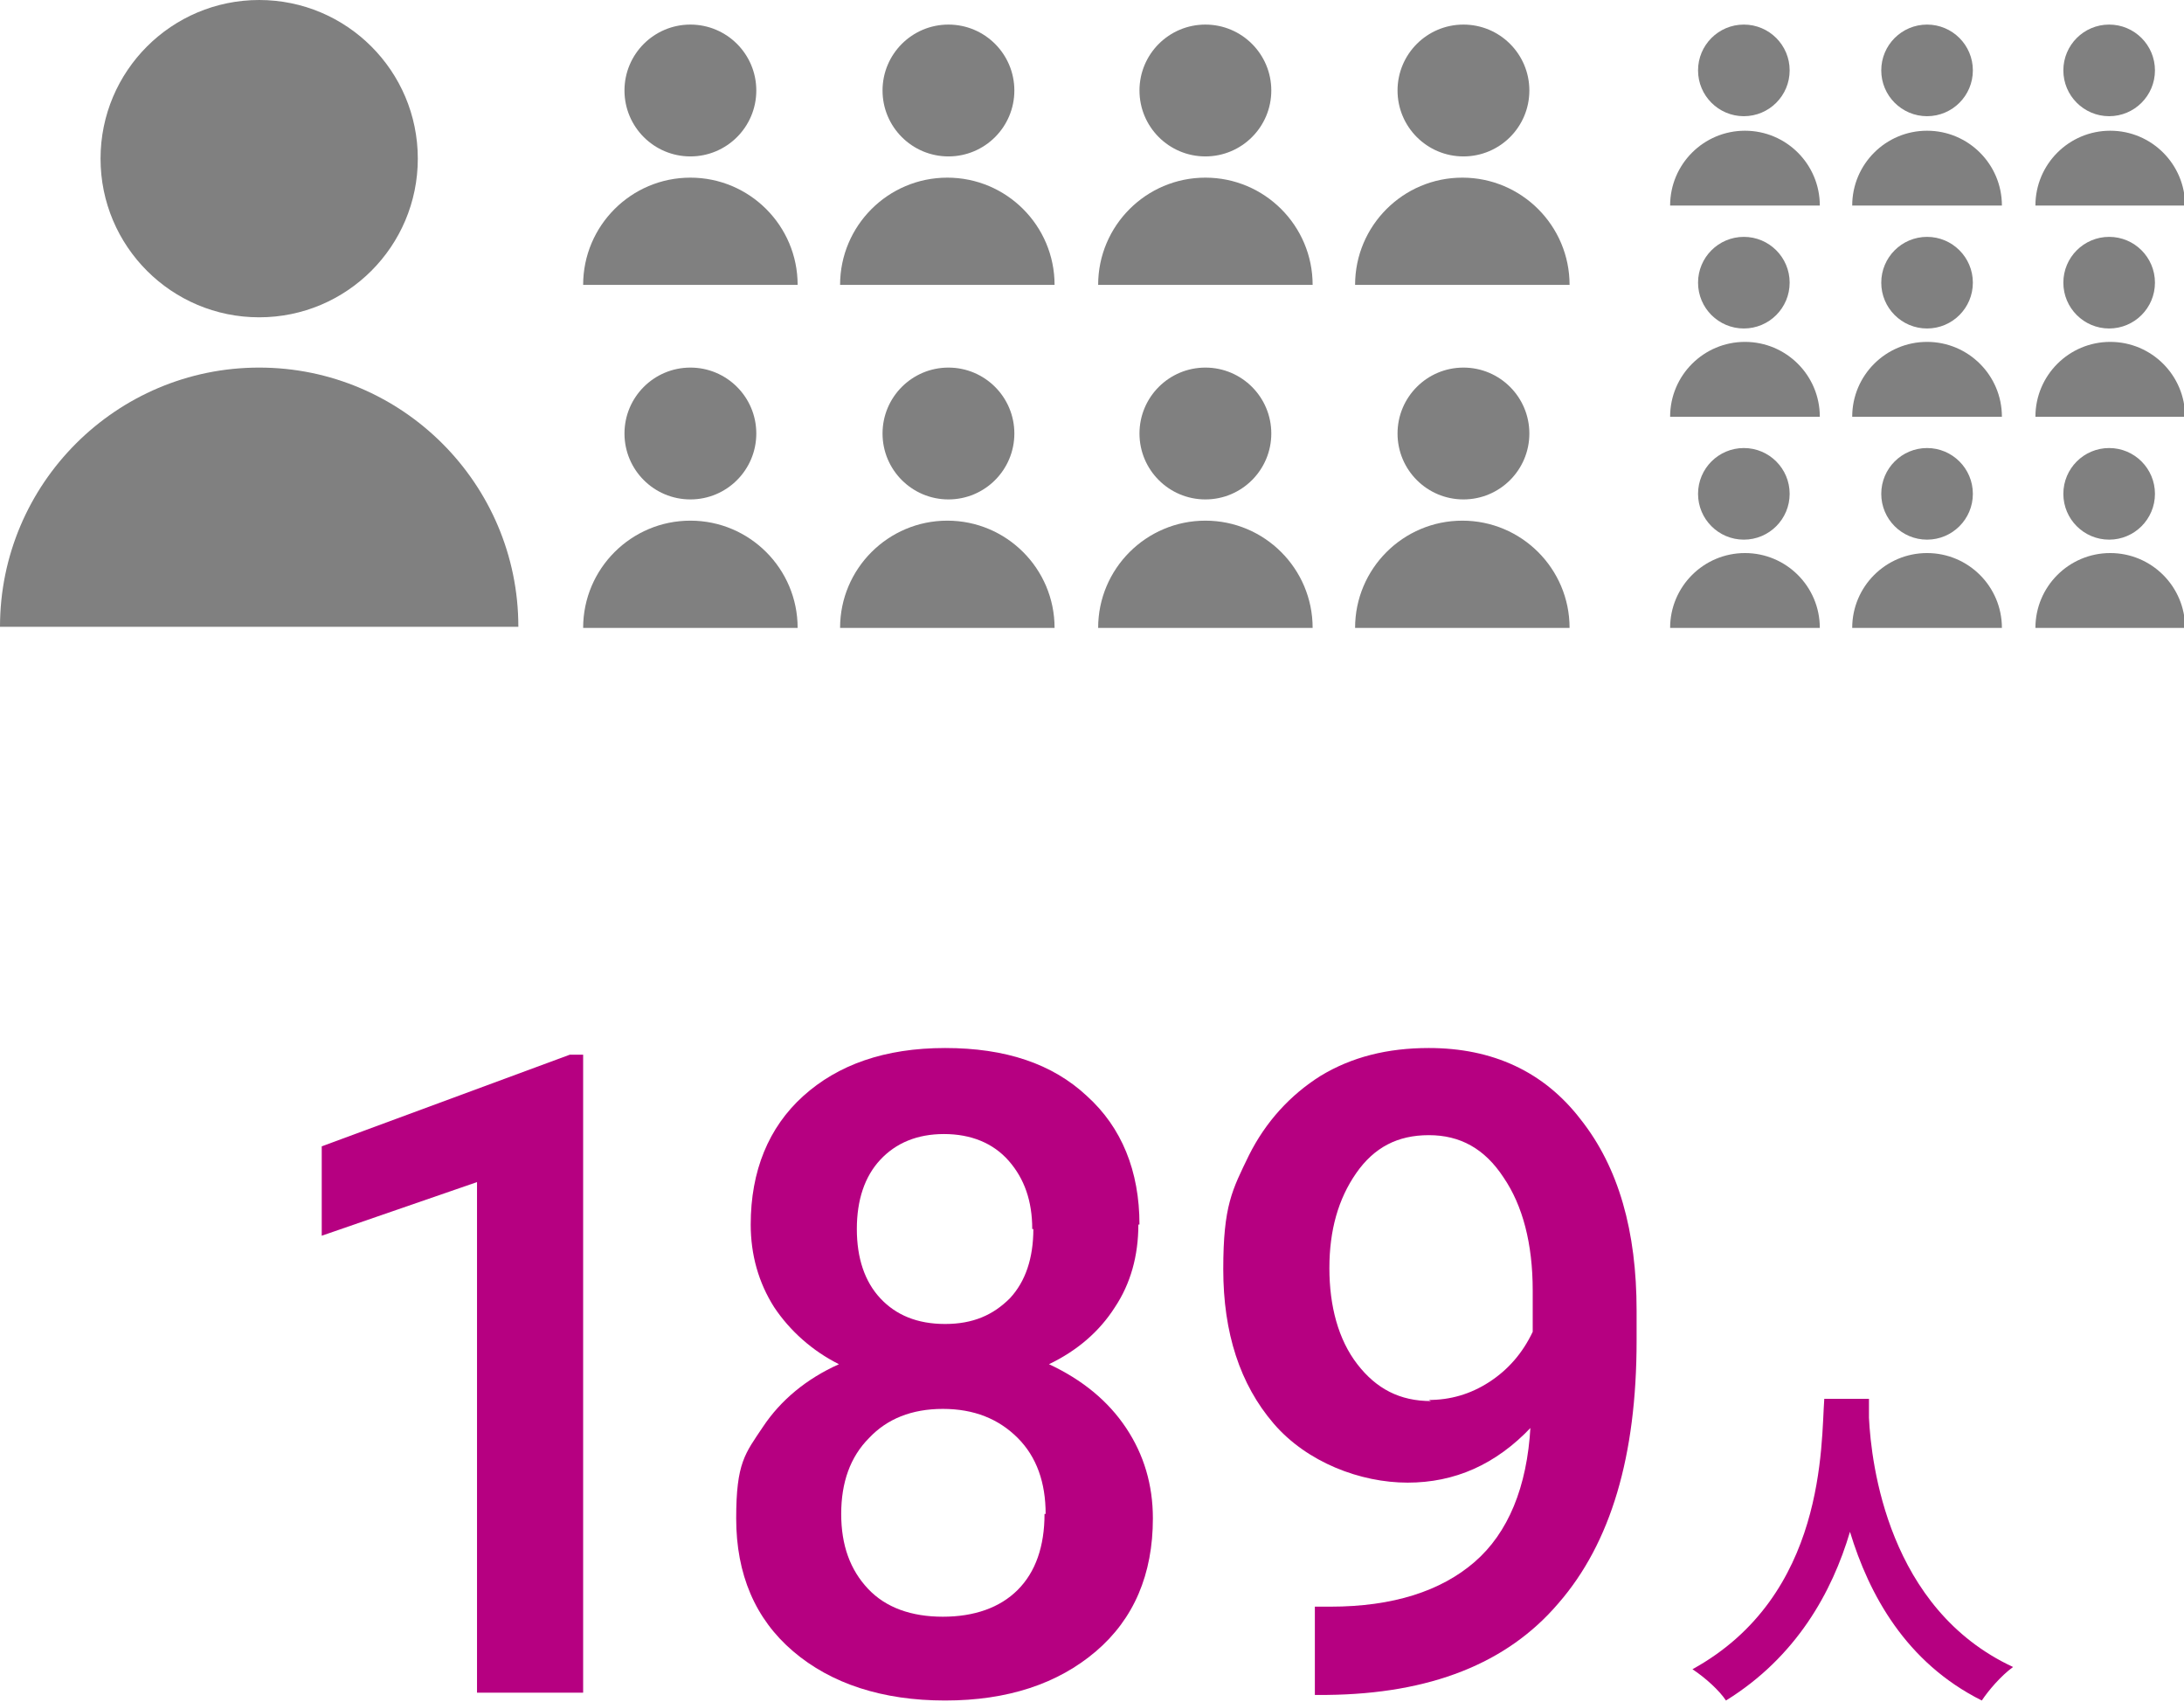 <?xml version="1.0" encoding="UTF-8"?>
<svg id="_レイヤー_2" data-name=" レイヤー 2" xmlns="http://www.w3.org/2000/svg" version="1.1" viewBox="0 0 195.5 152.3">
  <defs>
    <style>
      .cls-1 {
        fill: gray;
      }

      .cls-1, .cls-2 {
        stroke-width: 0px;
      }

      .cls-2 {
        fill: #b60081;
      }
    </style>
  </defs>
  <g id="DESIGN">
    <circle class="cls-1" cx="23.2" cy="14.2" r="14.2"/>
    <path class="cls-1" d="M0,56.1c0-12.8,10.4-23.2,23.2-23.2s23.2,10.4,23.2,23.2c0,0-46.4,0-46.4,0Z"/>
    <circle class="cls-1" cx="61.8" cy="8.1" r="5.9"/>
    <path class="cls-1" d="M52.2,25.5c0-5.3,4.3-9.6,9.6-9.6s9.6,4.3,9.6,9.6h-19.3,0Z"/>
    <circle class="cls-1" cx="84.9" cy="8.1" r="5.9"/>
    <path class="cls-1" d="M75.2,25.5c0-5.3,4.3-9.6,9.6-9.6s9.6,4.3,9.6,9.6h-19.3,0Z"/>
    <circle class="cls-1" cx="61.8" cy="38.8" r="5.9"/>
    <path class="cls-1" d="M52.2,56.2c0-5.3,4.3-9.6,9.6-9.6s9.6,4.3,9.6,9.6h-19.3,0Z"/>
    <circle class="cls-1" cx="84.9" cy="38.8" r="5.9"/>
    <path class="cls-1" d="M75.2,56.2c0-5.3,4.3-9.6,9.6-9.6s9.6,4.3,9.6,9.6h-19.3,0Z"/>
    <circle class="cls-1" cx="107.9" cy="8.1" r="5.9"/>
    <path class="cls-1" d="M98.3,25.5c0-5.3,4.3-9.6,9.6-9.6s9.6,4.3,9.6,9.6h-19.3,0Z"/>
    <circle class="cls-1" cx="107.9" cy="38.8" r="5.9"/>
    <path class="cls-1" d="M98.3,56.2c0-5.3,4.3-9.6,9.6-9.6s9.6,4.3,9.6,9.6h-19.3,0Z"/>
    <circle class="cls-1" cx="131" cy="38.8" r="5.9"/>
    <path class="cls-1" d="M121.3,56.2c0-5.3,4.3-9.6,9.6-9.6s9.6,4.3,9.6,9.6h-19.3,0Z"/>
    <circle class="cls-1" cx="131" cy="8.1" r="5.9"/>
    <path class="cls-1" d="M121.3,25.5c0-5.3,4.3-9.6,9.6-9.6s9.6,4.3,9.6,9.6h-19.3,0Z"/>
    <circle class="cls-1" cx="156.1" cy="6.3" r="4.1"/>
    <path class="cls-1" d="M149.5,18.4c0-3.7,3-6.7,6.7-6.7s6.7,3,6.7,6.7h-13.4,0Z"/>
    <circle class="cls-1" cx="172.5" cy="6.3" r="4.1"/>
    <path class="cls-1" d="M165.8,18.4c0-3.7,3-6.7,6.7-6.7s6.7,3,6.7,6.7h-13.4,0Z"/>
    <circle class="cls-1" cx="188.8" cy="6.3" r="4.1"/>
    <path class="cls-1" d="M182.2,18.4c0-3.7,3-6.7,6.7-6.7s6.7,3,6.7,6.7h-13.4,0Z"/>
    <circle class="cls-1" cx="156.1" cy="25.3" r="4.1"/>
    <path class="cls-1" d="M149.5,37.3c0-3.7,3-6.7,6.7-6.7s6.7,3,6.7,6.7h-13.4,0Z"/>
    <circle class="cls-1" cx="172.5" cy="25.3" r="4.1"/>
    <path class="cls-1" d="M165.8,37.3c0-3.7,3-6.7,6.7-6.7s6.7,3,6.7,6.7h-13.4,0Z"/>
    <circle class="cls-1" cx="188.8" cy="25.3" r="4.1"/>
    <path class="cls-1" d="M182.2,37.3c0-3.7,3-6.7,6.7-6.7s6.7,3,6.7,6.7h-13.4,0Z"/>
    <circle class="cls-1" cx="156.1" cy="44.2" r="4.1"/>
    <path class="cls-1" d="M149.5,56.2c0-3.7,3-6.7,6.7-6.7s6.7,3,6.7,6.7h-13.4,0Z"/>
    <circle class="cls-1" cx="172.5" cy="44.2" r="4.1"/>
    <path class="cls-1" d="M165.8,56.2c0-3.7,3-6.7,6.7-6.7s6.7,3,6.7,6.7h-13.4,0Z"/>
    <circle class="cls-1" cx="188.8" cy="44.2" r="4.1"/>
    <path class="cls-1" d="M182.2,56.2c0-3.7,3-6.7,6.7-6.7s6.7,3,6.7,6.7h-13.4,0Z"/>
    <path class="cls-2" d="M167.3,125.2c0,.5,0,1.1,0,1.7.2,4.1,1.7,17.1,12.9,22.3-1.1.8-2.2,2.1-2.8,3-6.8-3.4-10.1-9.5-11.8-15.1-1.6,5.4-4.8,11.2-11.1,15.1-.6-.9-1.8-2-3-2.8,12-6.6,11.5-20.2,11.8-24.2h4.1,0Z"/>
    <path class="cls-2" d="M52.2,151.5h-9.5v-45.7l-13.9,4.8v-8l22.2-8.2h1.2v57.1h0Z"/>
    <path class="cls-2" d="M101.9,109.6c0,2.8-.7,5.3-2.1,7.4-1.4,2.2-3.4,3.9-5.9,5.1,3,1.4,5.3,3.3,6.9,5.7,1.6,2.4,2.4,5.1,2.4,8.1,0,5-1.7,9-5.1,11.9-3.4,2.9-7.9,4.4-13.5,4.4s-10.2-1.5-13.6-4.4c-3.4-2.9-5.1-6.9-5.1-11.9s.8-5.8,2.4-8.2c1.6-2.4,3.9-4.3,6.8-5.6-2.4-1.2-4.4-3-5.8-5.1-1.4-2.2-2.1-4.7-2.1-7.4,0-4.8,1.6-8.7,4.7-11.5,3.1-2.8,7.3-4.3,12.7-4.3s9.6,1.4,12.7,4.3c3.1,2.8,4.7,6.7,4.7,11.5ZM93.6,135.5c0-2.8-.8-5.1-2.5-6.8-1.7-1.7-3.9-2.6-6.7-2.6s-5,.9-6.6,2.6c-1.7,1.7-2.5,4-2.5,6.8s.8,5,2.4,6.7c1.6,1.7,3.9,2.5,6.7,2.5s5.1-.8,6.7-2.4c1.6-1.6,2.4-3.9,2.4-6.8h0ZM92.4,110c0-2.5-.7-4.5-2.1-6.1-1.4-1.6-3.4-2.4-5.8-2.4s-4.3.8-5.7,2.3-2.1,3.6-2.1,6.2.7,4.7,2.1,6.2c1.4,1.5,3.3,2.3,5.8,2.3s4.3-.8,5.8-2.3c1.4-1.5,2.1-3.6,2.1-6.2h0Z"/>
    <path class="cls-2" d="M137.1,127.7c-3.2,3.4-6.9,5-11.1,5s-9-1.8-12-5.3c-3-3.5-4.5-8.1-4.5-13.8s.8-7.1,2.3-10.2c1.5-3,3.7-5.4,6.4-7.1,2.8-1.7,6-2.5,9.7-2.5,5.7,0,10.3,2.1,13.6,6.4,3.4,4.3,5,10,5,17.1v2.7c0,10.3-2.3,18.1-7,23.5-4.6,5.4-11.5,8.1-20.7,8.2h-1.1v-7.9h1.4c5.6,0,9.9-1.4,12.9-4,3-2.6,4.7-6.7,5-12.1h0ZM127.9,125.3c1.9,0,3.7-.5,5.4-1.6,1.7-1.1,3-2.6,3.9-4.5v-3.7c0-4.2-.9-7.6-2.6-10.1-1.7-2.6-3.9-3.8-6.7-3.8s-4.9,1.1-6.5,3.4c-1.6,2.3-2.4,5.1-2.4,8.5s.8,6.4,2.5,8.6,3.8,3.3,6.6,3.3h0Z"/>
  </g>
</svg>